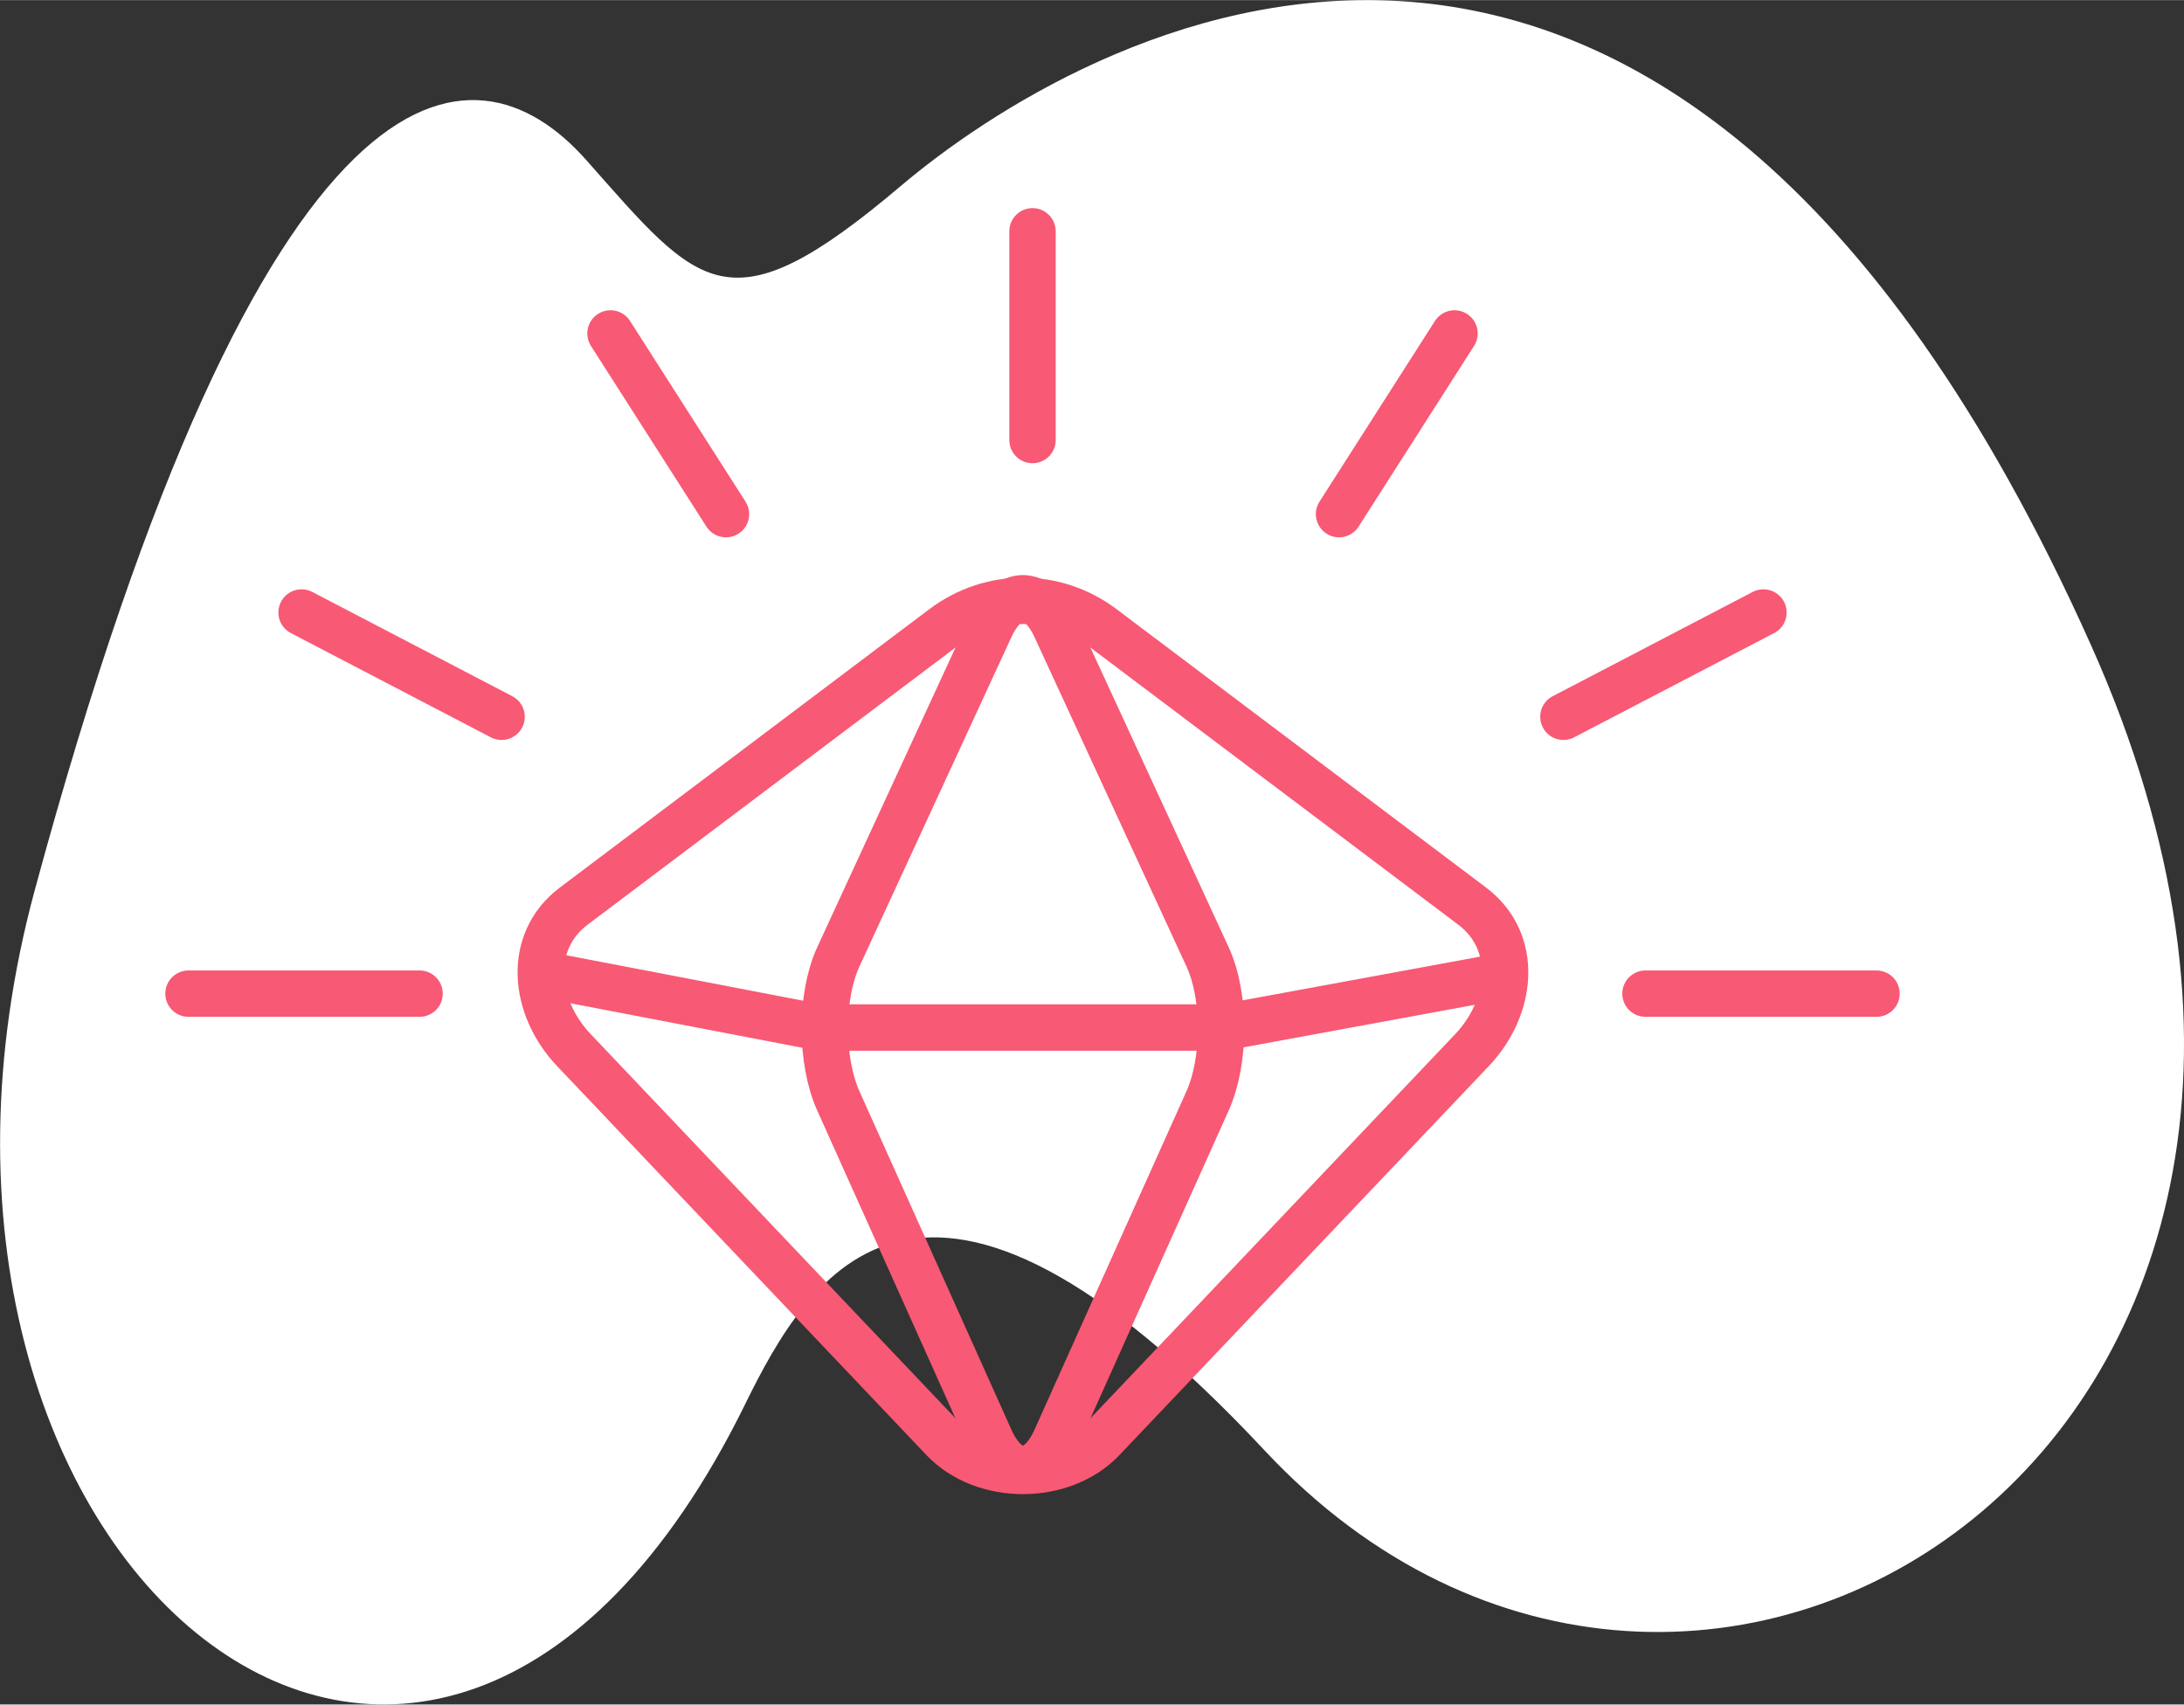 <?xml version="1.0" encoding="UTF-8"?>
<!DOCTYPE svg PUBLIC "-//W3C//DTD SVG 1.1//EN" "http://www.w3.org/Graphics/SVG/1.1/DTD/svg11.dtd">
<!-- Creator: CorelDRAW -->
<svg xmlns="http://www.w3.org/2000/svg" xml:space="preserve" width="392px" height="306px" style="shape-rendering:geometricPrecision; text-rendering:geometricPrecision; image-rendering:optimizeQuality; fill-rule:evenodd; clip-rule:evenodd"
viewBox="0 0 51.036 39.835"
 xmlns:xlink="http://www.w3.org/1999/xlink">
 <rect x="0" y="0" width="51.036" height="39.835" fill="#333333" stroke="none"/>
 <defs>
  <style type="text/css">
   <![CDATA[
    .str0 {stroke:#F85974;stroke-width:1.084;stroke-linecap:round;stroke-linejoin:round}
    .fil1 {fill:none}
    .fil0 {fill:white}
   ]]>
  </style>
 </defs>
 <g id="Layer_x0020_1">
  <path class="fil0" d="M17.406 32.828c1.499,-3.043 4.125,-7.511 12.153,1.077 10.055,10.758 27.64,-0.232 19.297,-18.845 -10.038,-22.393 -23.768,-14.134 -27.807,-10.715 -4.039,3.419 -4.692,2.394 -7.347,-0.604 -2.655,-2.998 -7.508,-2.791 -12.886,17.047 -4.262,15.719 9.241,26.966 16.592,12.039z"/>
  <g id="_408106224">
   <path id="_408101784" class="fil1 str0" d="M13.409 21.174l8.633 -6.505c1.113,-0.838 2.612,-0.838 3.725,0l8.633 6.505c1.112,0.838 0.942,2.372 0,3.365l-8.633 9.093c-0.942,0.992 -2.782,0.993 -3.725,0l-8.633 -9.093c-0.943,-0.993 -1.112,-2.527 0,-3.365z"/>
   <path id="_408099912" class="fil1 str0" d="M19.59 22.362l3.549 -7.693c0.424,-0.919 1.107,-0.918 1.531,0l3.549 7.693c0.424,0.918 0.418,2.434 0,3.365l-3.549 7.905c-0.418,0.93 -1.113,0.931 -1.531,0l-3.549 -7.905c-0.418,-0.931 -0.424,-2.446 0,-3.365z"/>
   <g>
    <line id="_408100224" class="fil1 str0" x1="24.128" y1="5.404" x2="24.128" y2= "10.282" />
    <line id="_408100320" class="fil1 str0" x1="14.266" y1="7.791" x2="16.965" y2= "12.014" />
    <line id="_408100416" class="fil1 str0" x1="7.047" y1="14.313" x2="11.721" y2= "16.75" />
    <g>
     <line id="_408101424" class="fil1 str0" x1="4.405" y1="23.221" x2="9.804" y2= "23.221" />
     <line id="_408101232" class="fil1 str0" x1="38.452" y1="23.221" x2="43.85" y2= "23.221" />
    </g>
    <line id="_408101376" class="fil1 str0" x1="36.534" y1="16.75" x2="41.208" y2= "14.313" />
    <line id="_408101736" class="fil1 str0" x1="31.291" y1="12.014" x2="33.989" y2= "7.791" />
   </g>
   <polyline id="_408099360" class="fil1 str0" points="12.971,22.825 19.159,24.013 28.582,24.013 35.034,22.825 "/>
  </g>
 </g>
</svg>
